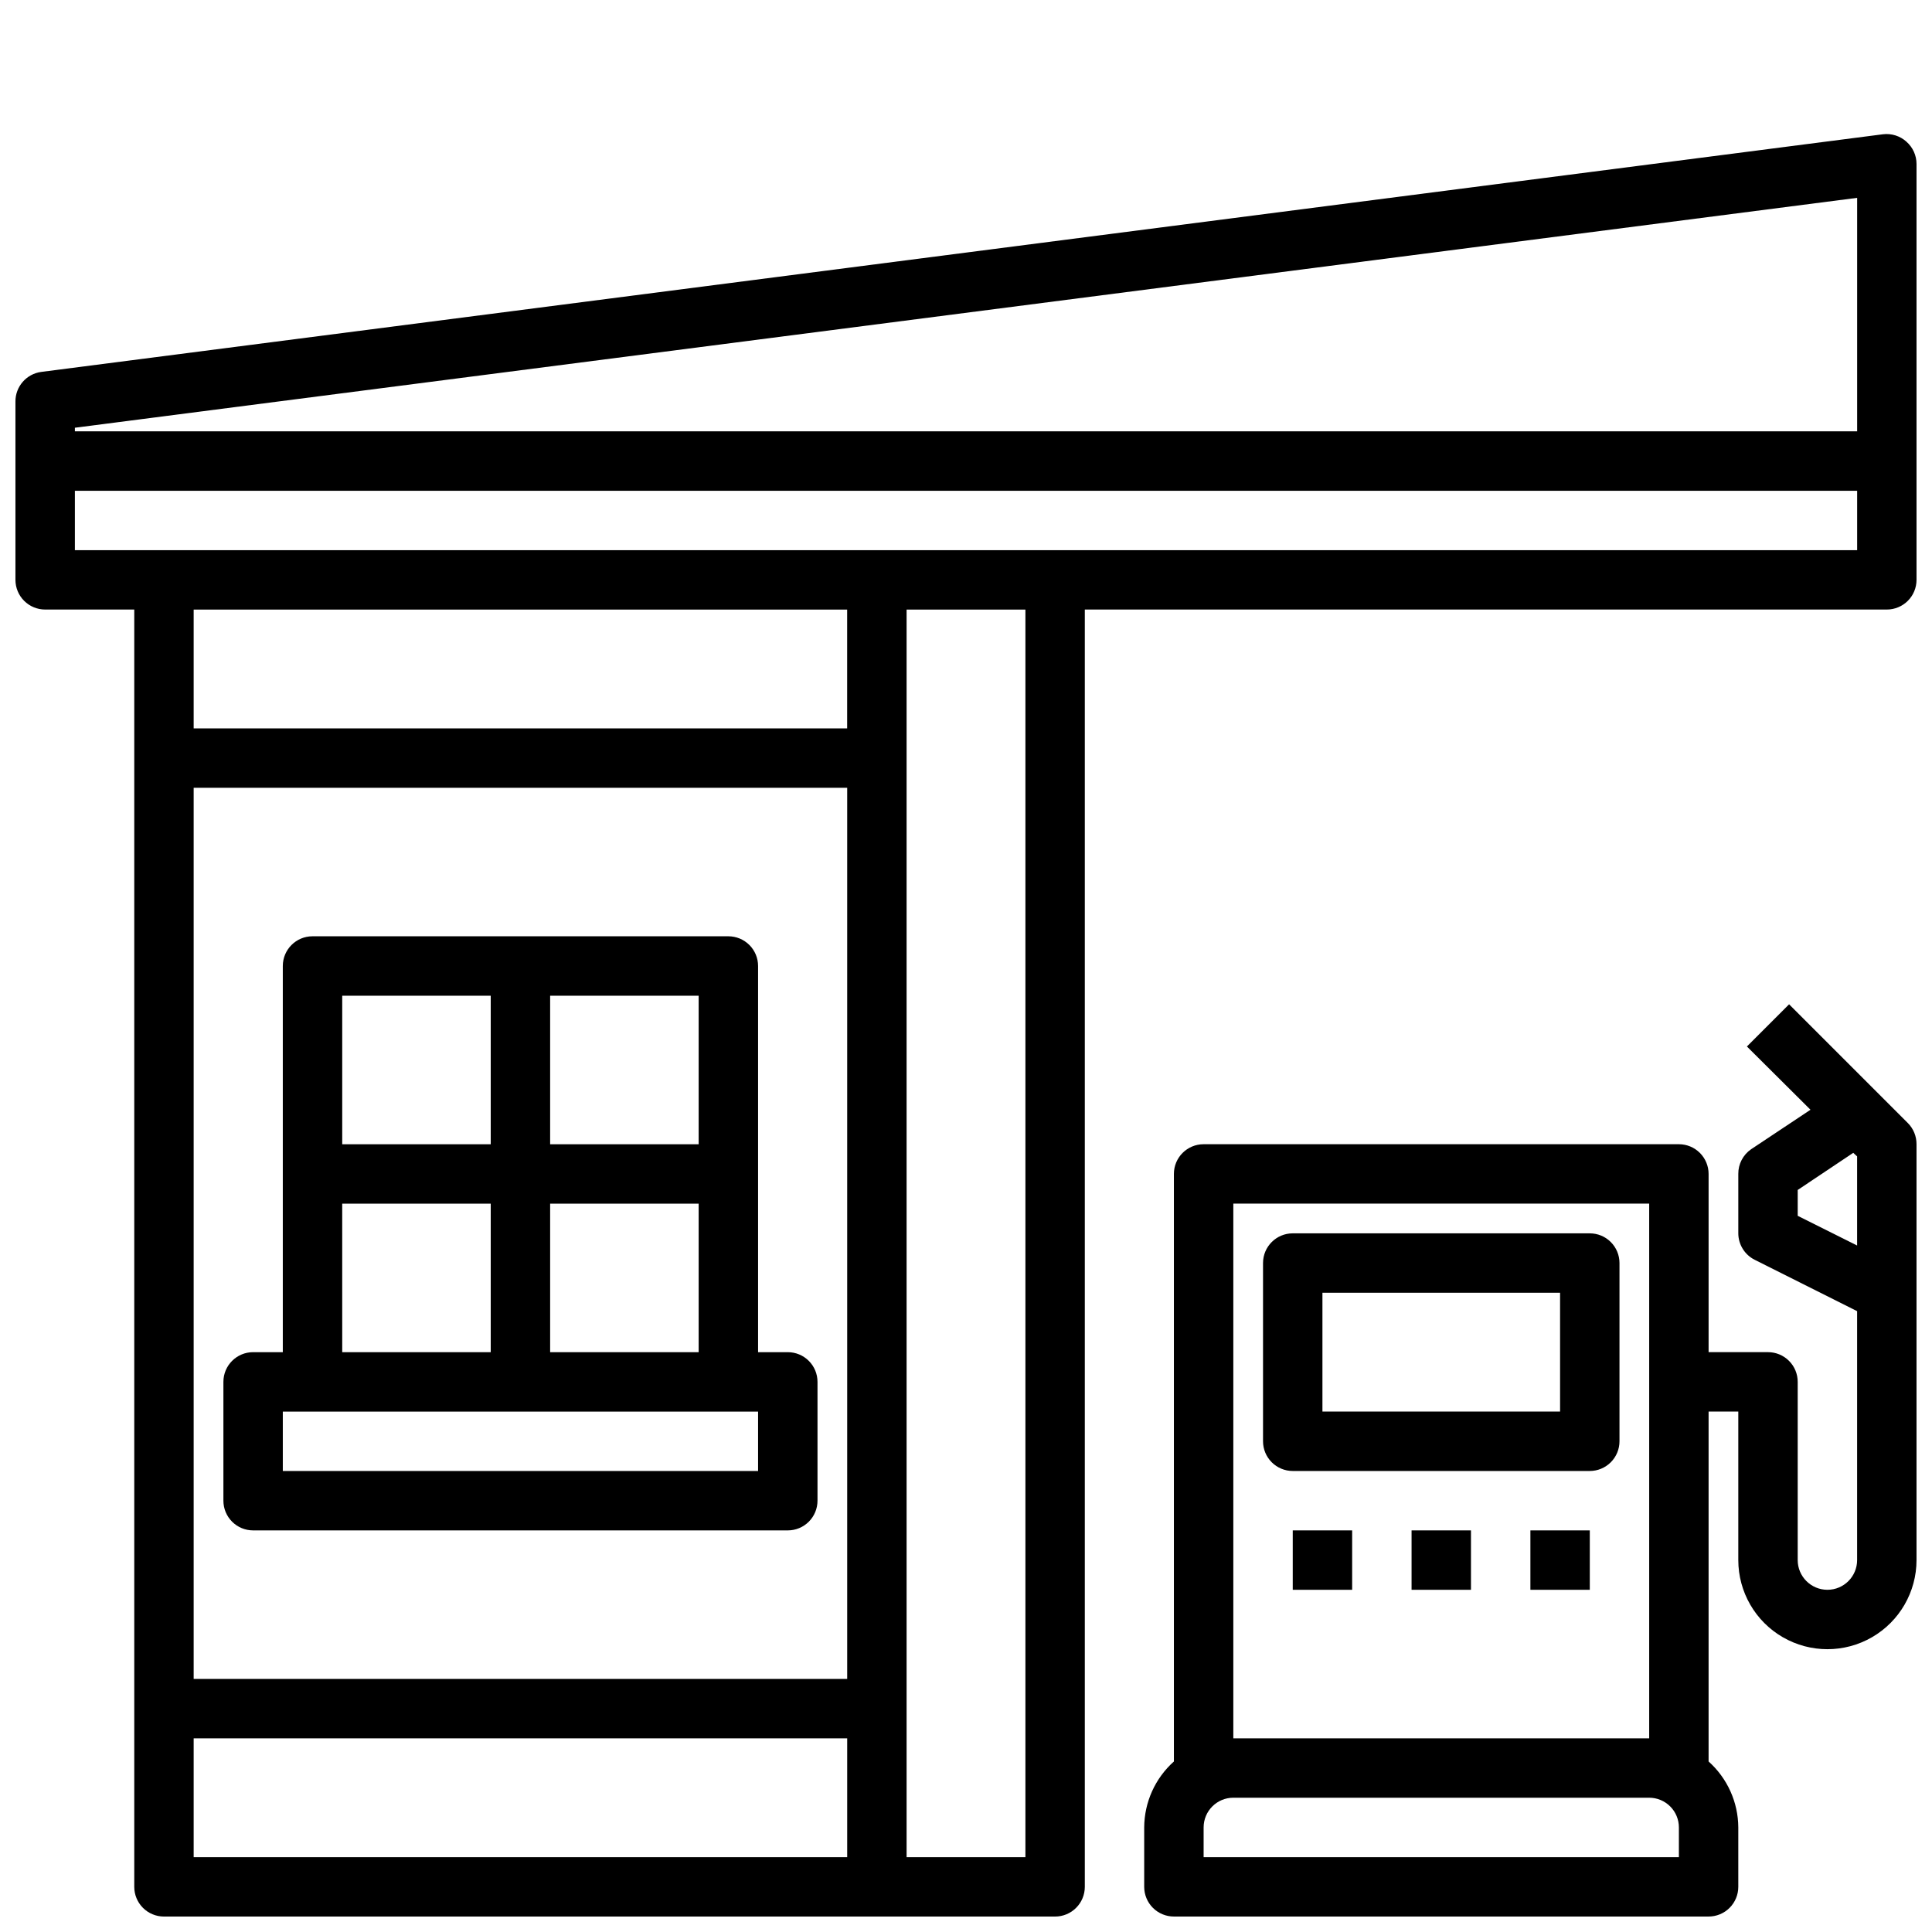 <?xml version="1.0" encoding="UTF-8"?>
<!-- Uploaded to: ICON Repo, www.svgrepo.com, Generator: ICON Repo Mixer Tools -->
<svg width="800px" height="800px" version="1.1" viewBox="144 144 512 512" xmlns="http://www.w3.org/2000/svg">
 <defs>
  <clipPath id="b">
   <path d="m148.09 179h503.81v472.9h-503.81z"/>
  </clipPath>
  <clipPath id="a">
   <path d="m447 410h204.9v241.9h-204.9z"/>
  </clipPath>
 </defs>
 <g clip-path="url(#b)">
  <path d="m649.23 181.55c-1.691-1.523-3.957-2.242-6.219-1.969l-488.07 62.977c-3.941 0.516-6.883 3.894-6.848 7.871v47.234c0 2.086 0.828 4.09 2.305 5.566 1.477 1.473 3.481 2.305 5.566 2.305h23.617v338.5c0 2.086 0.828 4.09 2.305 5.566 1.477 1.477 3.481 2.305 5.566 2.305h236.16c2.09 0 4.09-0.828 5.566-2.305 1.477-1.477 2.309-3.481 2.309-5.566v-338.5h212.54c2.086 0 4.09-0.832 5.566-2.305 1.477-1.477 2.305-3.481 2.305-5.566v-110.21c0-2.262-0.977-4.41-2.676-5.902zm-13.066 14.879v61.871h-472.32v-0.945zm-440.84 156.34h173.19v236.16h-173.19zm173.18-47.23v31.488h-173.18v-31.488zm-173.18 299.14h173.19v31.488h-173.19zm220.42 31.488h-31.488v-330.62h31.488zm220.42-346.37h-472.32v-15.742h472.32z"/>
 </g>
 <path d="m352.77 502.34h-7.871v-102.34c0-2.09-0.828-4.09-2.305-5.566-1.477-1.477-3.481-2.309-5.566-2.309h-110.21c-4.348 0-7.871 3.527-7.871 7.875v102.34h-7.871c-4.348 0-7.871 3.523-7.871 7.871v31.488c0 2.086 0.828 4.09 2.305 5.566 1.477 1.477 3.477 2.305 5.566 2.305h141.7c2.09 0 4.09-0.828 5.566-2.305 1.477-1.477 2.305-3.481 2.305-5.566v-31.488c0-2.09-0.828-4.09-2.305-5.566-1.477-1.477-3.477-2.305-5.566-2.305zm-23.617 0h-39.359v-39.359h39.359zm0-55.105h-39.359v-39.359h39.359zm-55.105-39.359v39.359h-39.355v-39.359zm-39.359 55.105h39.359v39.359h-39.355zm110.21 70.848h-125.95v-15.746h125.95z"/>
 <g clip-path="url(#a)">
  <path d="m618.13 410.15-11.18 11.18 16.848 16.766-15.742 10.469-0.004 0.004c-2.137 1.484-3.406 3.93-3.383 6.531v15.746c0.008 2.965 1.684 5.672 4.328 7.004l27.16 13.621v65.965c0 4.348-3.523 7.875-7.871 7.875-4.348 0-7.875-3.527-7.875-7.875v-47.23c0-2.09-0.828-4.09-2.305-5.566s-3.477-2.305-5.566-2.305h-15.742v-47.234c0-2.086-0.832-4.09-2.309-5.566-1.477-1.477-3.477-2.305-5.566-2.305h-125.95c-4.348 0-7.875 3.523-7.875 7.871v155.71c-4.977 4.449-7.836 10.797-7.871 17.477v15.742c0 2.086 0.828 4.09 2.305 5.566 1.477 1.477 3.481 2.305 5.566 2.305h141.7c2.086 0 4.09-0.828 5.566-2.305 1.473-1.477 2.305-3.481 2.305-5.566v-15.742c-0.035-6.68-2.898-13.027-7.871-17.477v-92.734h7.871v39.359c0 8.438 4.5 16.234 11.809 20.453 7.305 4.219 16.309 4.219 23.613 0 7.309-4.219 11.809-12.016 11.809-20.453v-110.21c0.012-2.094-0.809-4.102-2.281-5.59zm-29.207 226.01h-125.95v-7.871c0-4.348 3.523-7.875 7.871-7.875h110.21c2.09 0 4.09 0.832 5.566 2.309 1.477 1.473 2.305 3.477 2.305 5.566zm-118.08-31.488v-141.7h110.21v141.7zm149.57-145.32 14.719-9.84 1.023 0.945v23.617l-15.742-7.871z"/>
 </g>
 <path d="m565.31 470.85h-78.723c-4.348 0-7.871 3.523-7.871 7.871v47.23c0 2.09 0.828 4.09 2.305 5.566 1.477 1.477 3.481 2.309 5.566 2.309h78.723c2.086 0 4.09-0.832 5.566-2.309 1.477-1.477 2.305-3.477 2.305-5.566v-47.23c0-2.086-0.828-4.09-2.305-5.566-1.477-1.477-3.481-2.305-5.566-2.305zm-7.871 47.23h-62.98v-31.488h62.977z"/>
 <path d="m486.59 549.57h15.742v15.742h-15.742z"/>
 <path d="m518.08 549.57h15.742v15.742h-15.742z"/>
 <path d="m549.57 549.57h15.742v15.742h-15.742z"/>
</svg>